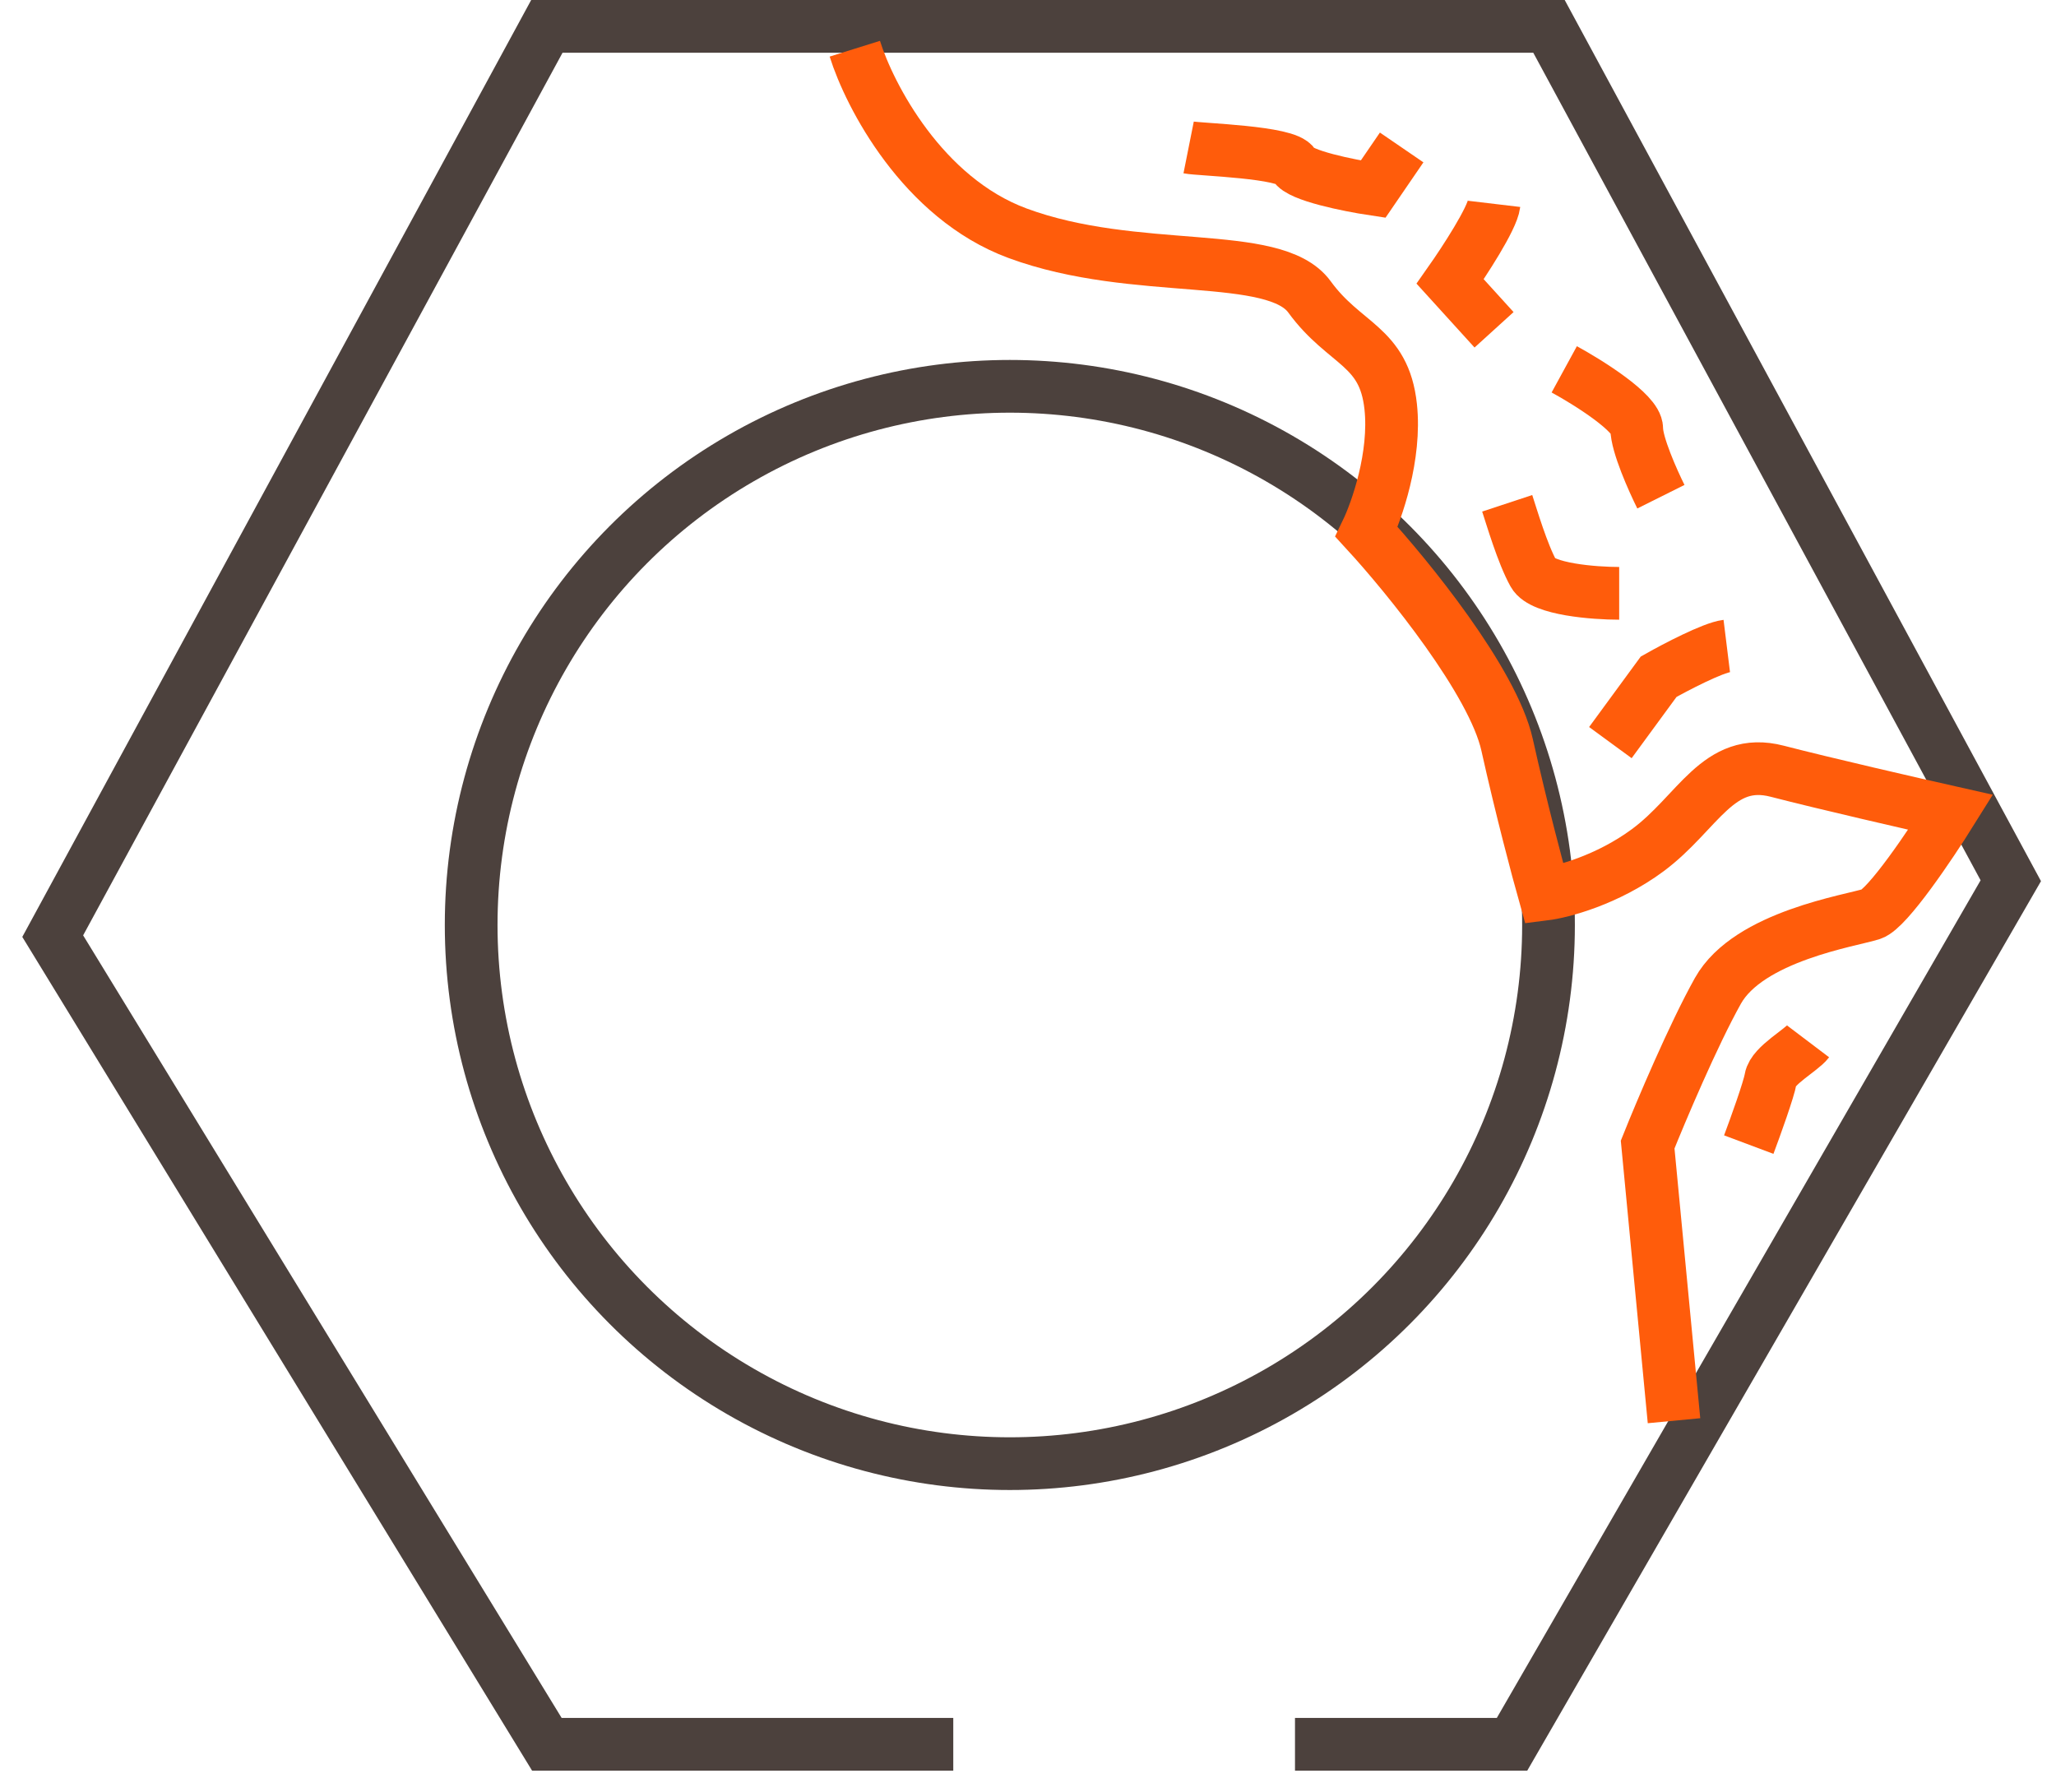 <svg width="78" height="68" viewBox="0 0 78 68" fill="none" xmlns="http://www.w3.org/2000/svg">
<circle cx="38.311" cy="35.092" r="20.436" stroke="#4C413D" stroke-width="2"/>
<path d="M36.165 66.175H20.747L2 35.515L20.747 1H58.765L76.285 33.413L57.363 66.175H49.129" stroke="#4C413D" stroke-width="2"/>
<path d="M32.43 1.848C32.986 3.625 34.998 7.513 38.597 8.846C43.096 10.512 48.344 9.429 49.678 11.262C51.011 13.095 52.51 13.097 52.76 15.429C52.96 17.294 52.233 19.372 51.844 20.177C53.399 21.871 56.643 25.859 57.176 28.259C57.709 30.658 58.342 33.035 58.592 33.924C59.259 33.841 60.975 33.391 62.508 32.258C64.424 30.842 65.174 28.675 67.424 29.259C69.224 29.725 72.562 30.492 74.006 30.817C73.256 32.019 71.606 34.474 71.007 34.674C70.257 34.924 66.341 35.507 65.174 37.59C64.241 39.257 63.008 42.173 62.508 43.422L63.508 53.899" stroke="#FF5C0B" stroke-width="2"/>
<path d="M45.094 5.594C45.511 5.677 48.845 5.761 49.094 6.26C49.293 6.66 51.176 7.038 52.093 7.176L53.176 5.594" stroke="#FF5C0B" stroke-width="2"/>
<path d="M56.681 7.734C56.615 8.29 55.543 9.929 55.016 10.679L56.681 12.512" stroke="#FF5C0B" stroke-width="2"/>
<path d="M68.595 39.508C68.343 39.841 67.259 40.424 67.176 40.924C67.11 41.324 66.594 42.757 66.344 43.424" stroke="#FF5C0B" stroke-width="2"/>
<path d="M65.51 24.508C64.976 24.574 63.564 25.313 62.925 25.674L61.094 28.173" stroke="#FF5C0B" stroke-width="2"/>
<path d="M57.18 19.094C57.345 19.594 57.76 21.009 58.178 21.76C58.512 22.36 60.484 22.51 61.428 22.51" stroke="#FF5C0B" stroke-width="2"/>
<path d="M59.344 14.012C60.26 14.512 62.093 15.662 62.094 16.261C62.094 16.861 62.706 18.233 63.011 18.844" stroke="#FF5C0B" stroke-width="2"/>
</svg>

